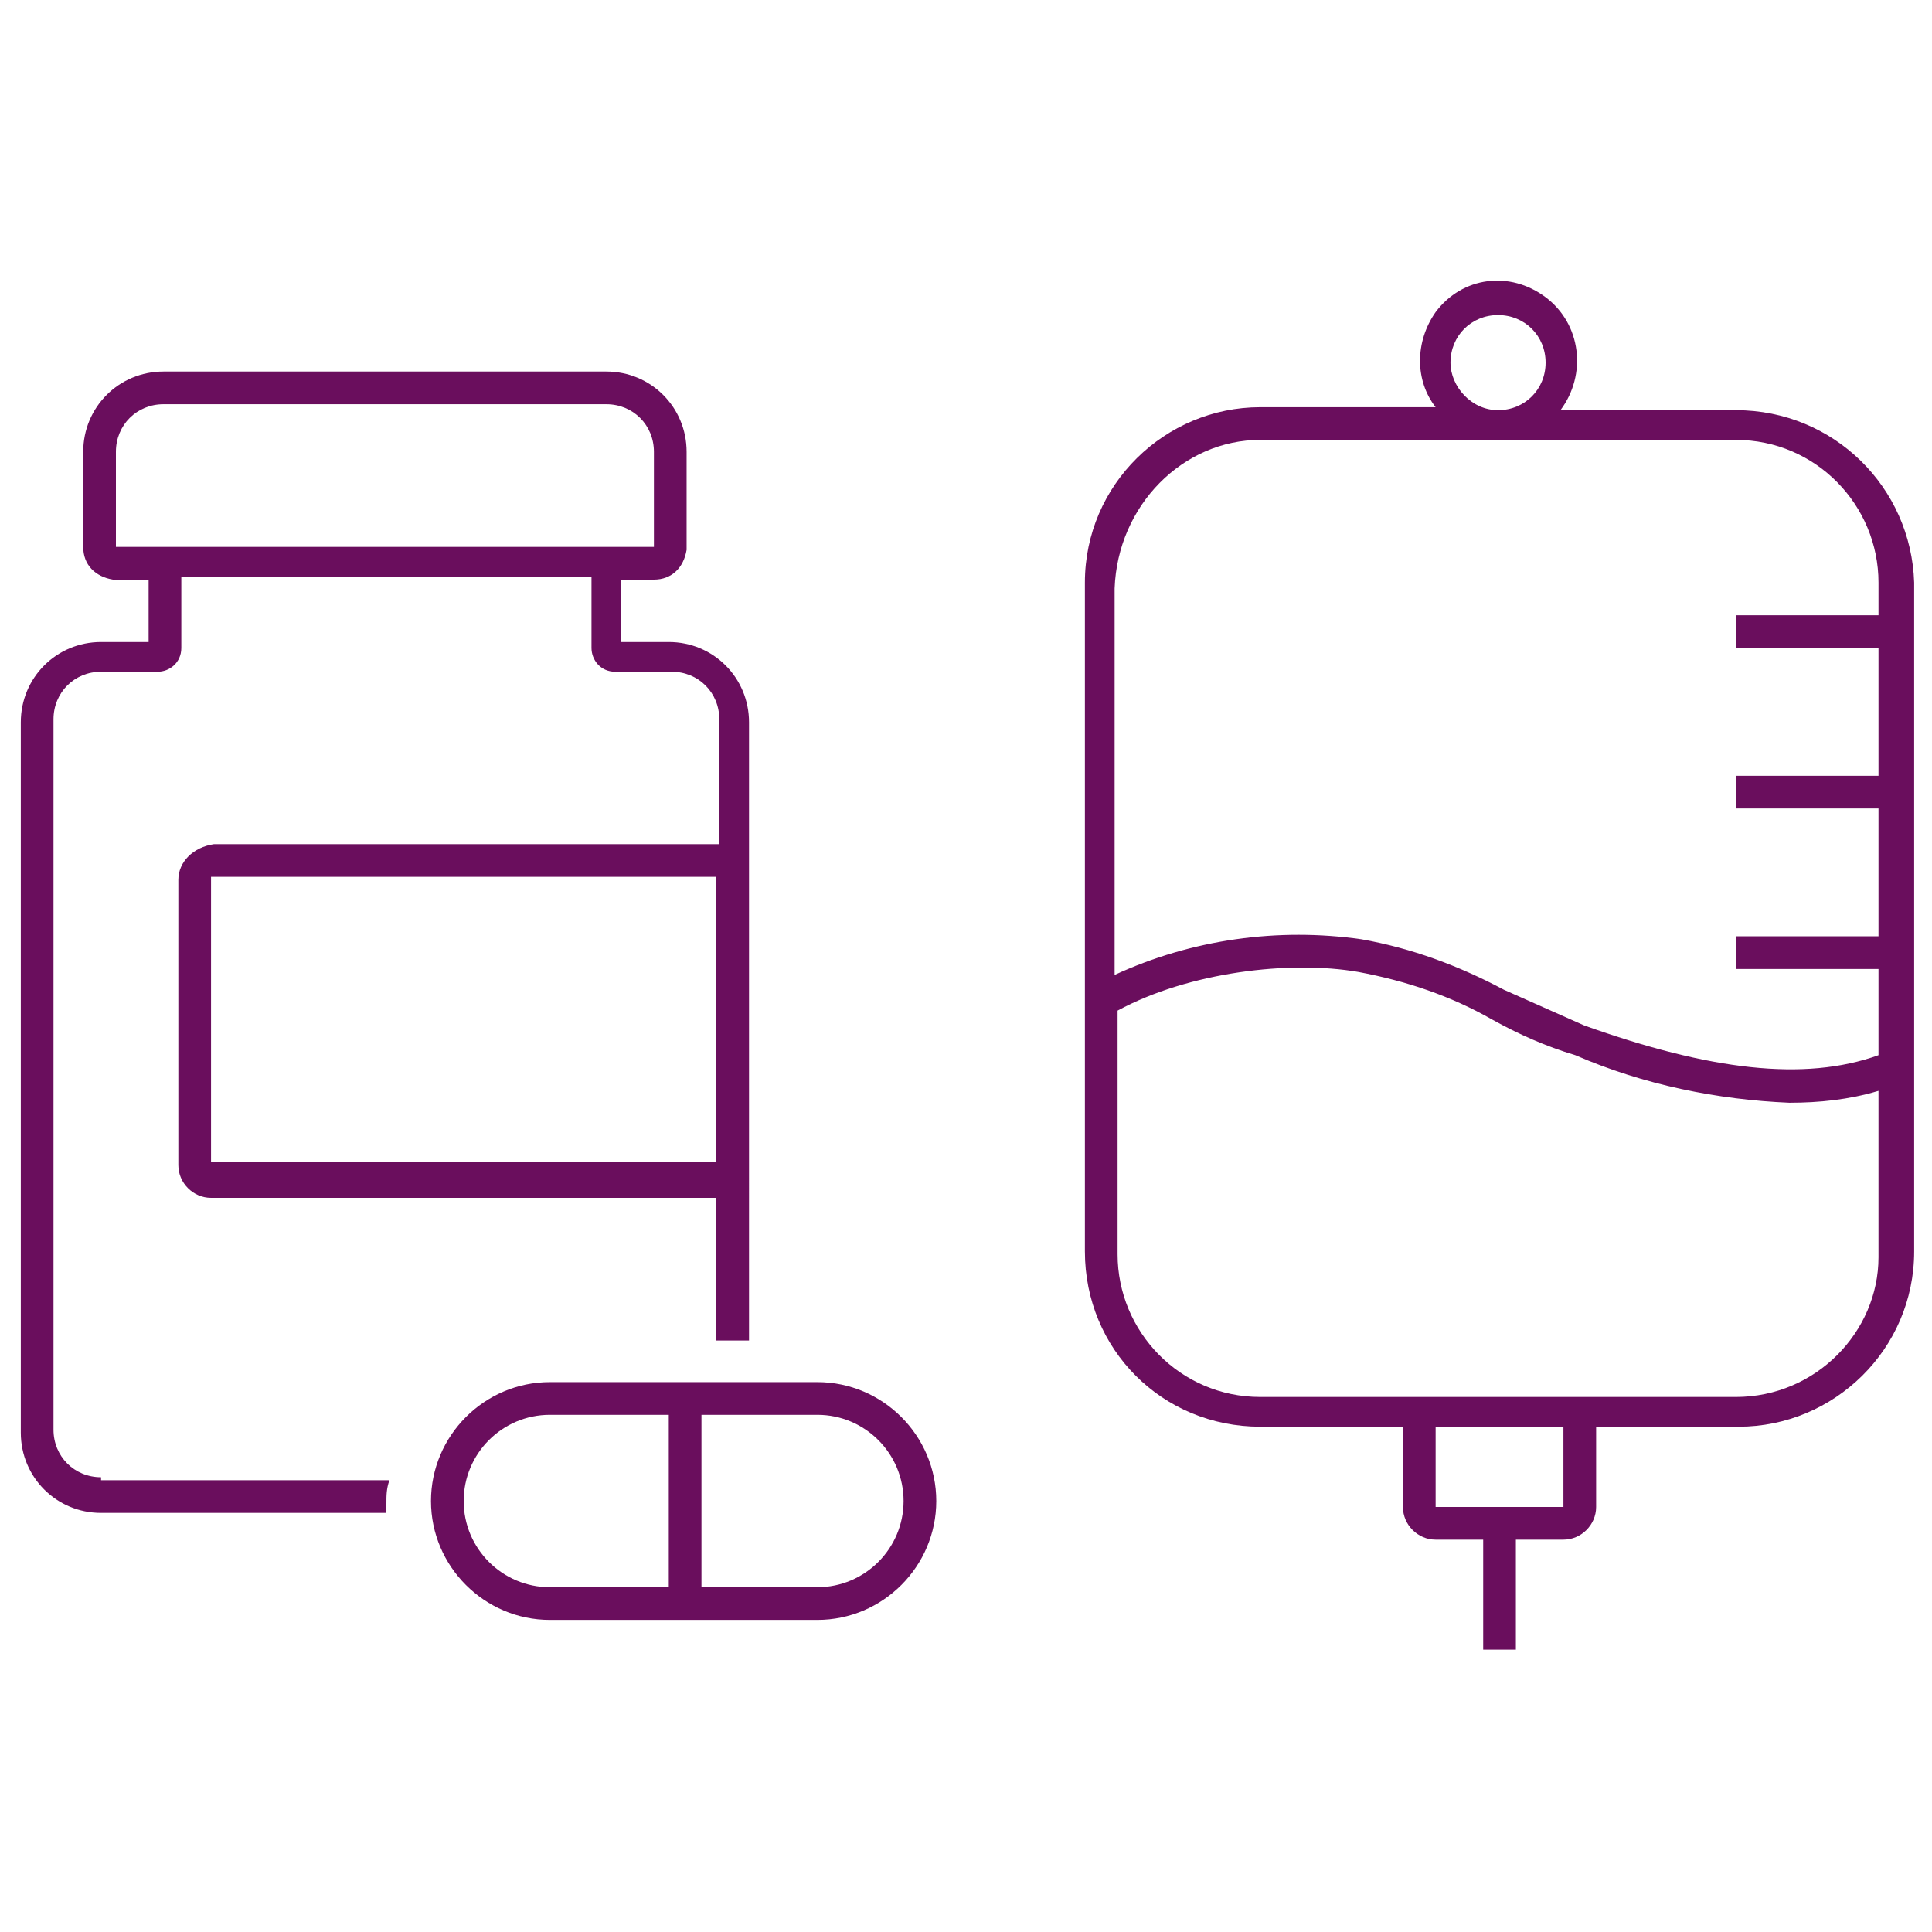 <?xml version="1.0" encoding="utf-8"?>
<!-- Generator: Adobe Illustrator 25.1.0, SVG Export Plug-In . SVG Version: 6.00 Build 0)  -->
<svg version="1.1" id="Layer_1" xmlns="http://www.w3.org/2000/svg" xmlns:xlink="http://www.w3.org/1999/xlink" x="0px" y="0px"
	 viewBox="0 0 65 65" style="enable-background:new 0 0 65 65;" xml:space="preserve">
<style type="text/css">
	.st0{fill:#F5F4F9;}
	.st1{fill:#7E2E7A;}
	.st2{fill:none;stroke:#101011;stroke-width:0.5;stroke-miterlimit:10;}
	.st3{fill:none;stroke:#7E2E7A;stroke-miterlimit:10;}
	.st4{fill:none;stroke:#7E2E7A;stroke-width:0.7;stroke-linejoin:round;stroke-miterlimit:10;}
	.st5{fill:none;stroke:#7E2E7A;stroke-width:1.5;stroke-linecap:round;stroke-linejoin:round;}
	.st6{fill-rule:evenodd;clip-rule:evenodd;fill:#7E2E7A;}
	.st7{opacity:0.2;}
	.st8{fill:none;stroke:#C5D6E0;stroke-miterlimit:10;}
	.st9{fill:#FFFFFF;}
	.st10{fill:#F8F9FA;}
	.st11{fill:#E7F5FE;}
	.st12{fill:#AAE5F9;}
	.st13{fill:#8ECDDD;}
	.st14{opacity:0.4;}
	.st15{fill:#0070F6;}
	.st16{fill:none;stroke:#DEE2E6;stroke-miterlimit:10;}
	.st17{fill:none;stroke:#2B2D3C;stroke-miterlimit:10;}
	.st18{fill:#E9ECEF;}
	.st19{clip-path:url(#SVGID_2_);fill:#00A0DF;}
	.st20{fill:none;stroke:#000000;stroke-linecap:round;stroke-linejoin:round;}
	.st21{fill:none;stroke:#7E2E7A;stroke-width:1.5;stroke-miterlimit:10;}
	.st22{fill:#E8F3FC;}
	.st23{fill:none;stroke:#00A0DF;stroke-linecap:round;stroke-linejoin:round;}
	.st24{fill:#444449;}
	.st25{fill:none;}
	.st26{fill:#CED4DA;}
	.st27{opacity:0.5;}
	.st28{fill:#00A0DF;}
	.st29{fill:none;stroke:#FFFFFF;stroke-miterlimit:10;}
	.st30{clip-path:url(#SVGID_4_);fill:#00A0DF;}
	.st31{fill:#CE6946;}
	.st32{clip-path:url(#SVGID_6_);}
	.st33{fill:#E9EAF6;}
	.st34{fill:#18253B;}
	.st35{fill:#E98357;}
	.st36{fill:none;stroke:#FFFFFF;stroke-linecap:round;stroke-linejoin:round;}
	.st37{clip-path:url(#SVGID_8_);fill:#00A0DF;}
	.st38{fill:#D6D6D6;}
	.st39{clip-path:url(#SVGID_10_);}
	.st40{fill:#B6294D;}
	.st41{opacity:0.7;}
	.st42{fill:#C389BD;}
	.st43{fill:#D98683;}
	.st44{fill:none;stroke:#FFFFFF;stroke-width:0.17;stroke-linecap:round;stroke-linejoin:round;stroke-miterlimit:10;}
	.st45{clip-path:url(#SVGID_12_);}
	.st46{clip-path:url(#SVGID_14_);fill:#00A0DF;}
	.st47{clip-path:url(#SVGID_16_);fill:#00A0DF;}
	.st48{clip-path:url(#SVGID_18_);fill:#00A0DF;}
	.st49{clip-path:url(#SVGID_20_);fill:#00A0DF;}
	.st50{clip-path:url(#SVGID_22_);fill:#00A0DF;}
	.st51{clip-path:url(#SVGID_24_);fill:#00A0DF;}
	.st52{clip-path:url(#SVGID_26_);fill:#00A0DF;}
	.st53{fill:#1C7ED6;}
	.st54{opacity:0.3;}
	.st55{fill:#CFD4DA;}
	.st56{clip-path:url(#SVGID_28_);fill:#00A0DF;}
	.st57{fill:none;stroke:#F8F9FA;stroke-width:2;}
	.st58{fill:none;stroke:#878E97;stroke-width:0.5;stroke-linecap:round;stroke-linejoin:round;}
	.st59{fill:none;stroke:#D98683;stroke-linecap:round;stroke-linejoin:round;}
	.st60{fill:none;stroke:#DEE2E6;stroke-width:0.5;stroke-miterlimit:10;}
	.st61{fill:none;stroke:#00A0DF;stroke-width:0.5;stroke-linecap:round;stroke-linejoin:round;}
	.st62{opacity:0.1;fill:#00A0DF;}
	.st63{clip-path:url(#SVGID_30_);fill:#00A0DF;}
	.st64{clip-path:url(#SVGID_32_);fill:#00A0DF;}
	.st65{clip-path:url(#SVGID_34_);}
	.st66{fill:#7C88C4;}
	.st67{fill:#F79A91;}
	.st68{fill:none;stroke:#F8F9FA;stroke-width:3;stroke-miterlimit:10;}
	.st69{clip-path:url(#SVGID_36_);fill:#7E2E7A;}
	.st70{fill:none;stroke:#000000;stroke-width:3;stroke-linecap:round;stroke-linejoin:round;}
	.st71{clip-path:url(#SVGID_38_);fill:#00A0DF;}
	.st72{clip-path:url(#SVGID_40_);fill:#00A0DF;}
	.st73{clip-path:url(#SVGID_42_);fill:#00A0DF;}
	.st74{clip-path:url(#SVGID_44_);fill:#00A0DF;}
	.st75{fill:#FFE3FF;}
	.st76{fill:#FCF6E6;}
	.st77{fill:#FCE6E6;}
	.st78{fill:#FFFFFF;stroke:#DFE2E6;stroke-width:0.5;stroke-miterlimit:10;}
	.st79{clip-path:url(#SVGID_46_);fill:#00A0DF;}
	.st80{clip-path:url(#SVGID_48_);fill:#00A0DF;}
	.st81{filter:url(#Adobe_OpacityMaskFilter);}
	.st82{mask:url(#_x30_769a4ad78_2_);}
	.st83{clip-path:url(#SVGID_50_);fill:#00A0DF;}
	.st84{clip-path:url(#SVGID_52_);fill:#00A0DF;}
	.st85{clip-path:url(#SVGID_54_);fill:#7E2E7A;}
	.st86{clip-path:url(#SVGID_54_);fill:#F5F4F9;}
	.st87{clip-path:url(#SVGID_56_);fill:#00A0DF;}
	.st88{clip-path:url(#SVGID_58_);fill:#00A0DF;}
	.st89{clip-path:url(#SVGID_60_);fill:#7E2E7A;}
	.st90{clip-path:url(#SVGID_60_);fill:#F5F4F9;}
	.st91{clip-path:url(#SVGID_62_);fill:#00A0DF;}
	.st92{clip-path:url(#SVGID_64_);fill:#00A0DF;}
	.st93{clip-path:url(#SVGID_66_);fill:#7E2E7A;}
	.st94{clip-path:url(#SVGID_66_);fill:#F5F4F9;}
	.st95{clip-path:url(#SVGID_68_);fill:#00A0DF;}
	.st96{clip-path:url(#SVGID_70_);fill:#00A0DF;}
	.st97{clip-path:url(#SVGID_72_);fill:#00A0DF;}
	.st98{clip-path:url(#SVGID_74_);fill:#7E2E7A;}
	.st99{clip-path:url(#SVGID_74_);fill:#F5F4F9;}
	.st100{clip-path:url(#SVGID_76_);fill:#00A0DF;}
	.st101{clip-path:url(#SVGID_78_);fill:#7E2E7A;}
	.st102{clip-path:url(#SVGID_78_);fill:#F5F4F9;}
	.st103{clip-path:url(#SVGID_80_);fill:#00A0DF;}
	.st104{clip-path:url(#SVGID_82_);fill:#00A0DF;}
	.st105{clip-path:url(#SVGID_84_);fill:#00A0DF;}
	.st106{clip-path:url(#SVGID_86_);fill:#00A0DF;}
	.st107{clip-path:url(#SVGID_88_);fill:#00A0DF;}
	.st108{fill:#F8F9FA;stroke:#DFE2E6;stroke-width:0.5;stroke-miterlimit:10;}
	.st109{fill:#FFFFFF;stroke:#DEE2E6;stroke-miterlimit:10;}
	.st110{clip-path:url(#SVGID_90_);fill:#00A0DF;}
	.st111{clip-path:url(#SVGID_92_);fill:#00A0DF;}
	.st112{fill:none;stroke:#101011;stroke-miterlimit:10;}
	.st113{fill:none;stroke:#7E2E7A;stroke-linecap:round;stroke-linejoin:round;}
	.st114{clip-path:url(#SVGID_94_);}
	.st115{clip-path:url(#SVGID_96_);}
	.st116{clip-path:url(#SVGID_98_);}
	.st117{clip-path:url(#SVGID_100_);}
	.st118{clip-path:url(#SVGID_102_);}
	.st119{clip-path:url(#SVGID_104_);}
	.st120{clip-path:url(#SVGID_106_);}
	.st121{clip-path:url(#SVGID_108_);}
	.st122{clip-path:url(#SVGID_110_);fill:#00A0DF;}
	.st123{clip-path:url(#SVGID_112_);fill:#00A0DF;}
	.st124{clip-path:url(#SVGID_114_);fill:#00A0DF;}
	.st125{fill:none;stroke:#000000;stroke-width:2;stroke-linecap:round;stroke-linejoin:round;}
	.st126{clip-path:url(#SVGID_116_);}
	.st127{clip-path:url(#SVGID_118_);}
	.st128{clip-path:url(#SVGID_120_);}
	.st129{clip-path:url(#SVGID_122_);}
	.st130{clip-path:url(#SVGID_124_);}
	.st131{clip-path:url(#SVGID_126_);}
	.st132{fill:none;stroke:#E2E1EA;stroke-linecap:round;stroke-linejoin:round;}
	.st133{fill:none;stroke:#E2E1EA;stroke-linecap:round;stroke-linejoin:round;stroke-dasharray:3.059,3.059;}
	.st134{clip-path:url(#SVGID_128_);fill:#00A0DF;}
	.st135{clip-path:url(#SVGID_130_);}
	.st136{clip-path:url(#SVGID_134_);fill:#00A0DF;}
	.st137{clip-path:url(#SVGID_136_);fill:#00A0DF;}
	.st138{opacity:0.35;fill:none;stroke:#7E2E7A;stroke-miterlimit:10;}
	.st139{fill:#EDEDED;}
	.st140{fill:#FFFFFF;stroke:#000000;stroke-linecap:round;stroke-linejoin:round;}
	.st141{clip-path:url(#SVGID_138_);fill:#00A0DF;}
	.st142{clip-path:url(#SVGID_140_);fill:#00A0DF;}
	.st143{clip-path:url(#SVGID_142_);fill:#00A0DF;}
	.st144{fill:#DEE2E6;}
	.st145{clip-path:url(#SVGID_144_);fill:#00A0DF;}
	.st146{clip-path:url(#SVGID_146_);fill:#00A0DF;}
	.st147{opacity:5.000000e-02;}
	.st148{fill:#F1F3F5;}
	.st149{fill:#238BE6;}
	.st150{fill:#666687;}
	.st151{fill:none;stroke:#EBEFF2;stroke-miterlimit:10;stroke-dasharray:2;}
	.st152{fill:#FFFFFF;stroke:#EBEFF2;stroke-miterlimit:10;stroke-dasharray:2;}
	.st153{fill:#FFFFFF;stroke:#DFE2E6;stroke-width:0.75;stroke-miterlimit:10;}
	.st154{fill:#6A0E5D;}
	.st155{fill:#C5D6E0;}
	.st156{fill:#E9F0F4;}
	.st157{clip-path:url(#SVGID_148_);fill:#00A0DF;}
	.st158{clip-path:url(#SVGID_150_);}
	.st159{clip-path:url(#SVGID_152_);}
	.st160{fill:#FFFFFF;fill-opacity:0.3;stroke:#FFFFFF;stroke-miterlimit:10;}
	.st161{clip-path:url(#SVGID_154_);fill:#00A0DF;}
	.st162{fill:none;stroke:#D6D6D6;stroke-miterlimit:10;}
	.st163{fill:none;stroke:#D6D6D6;stroke-miterlimit:10;stroke-dasharray:5.956,5.956;}
	.st164{fill:none;stroke:#D6D6D6;stroke-miterlimit:10;stroke-dasharray:5.867,5.867;}
	.st165{clip-path:url(#SVGID_156_);}
	.st166{clip-path:url(#SVGID_158_);}
	.st167{fill:none;stroke:#228BE6;stroke-linecap:round;stroke-linejoin:round;}
</style>
<g>
	<g>
		<g>
			<path class="st154" d="M3.9,18.4v-3.2c0-0.9,0.7-1.6,1.6-1.6h14.9c0.9,0,1.6,0.7,1.6,1.6v3.2H3.9z M7.1,39.1l0-9.6l17,0v9.6
				L7.1,39.1z M3.4,49.7c-0.9,0-1.6-0.7-1.6-1.6l0-23.9c0-0.9,0.7-1.6,1.6-1.6h1.9c0.4,0,0.8-0.3,0.8-0.8c0,0,0,0,0,0v-2.4l13.8,0
				v2.4c0,0.4,0.3,0.8,0.8,0.8c0,0,0,0,0,0h1.9c0.9,0,1.6,0.7,1.6,1.6v4.2h-17C6.5,28.5,6,29,6,29.6v9.6c0,0.6,0.5,1.1,1.1,1.1l17,0
				v4.8h1.1V24.3c0-1.5-1.2-2.7-2.7-2.7h-1.6v-2.1H22c0.6,0,1-0.4,1.1-1c0,0,0,0,0-0.1v-3.2c0-1.5-1.2-2.7-2.7-2.7l-14.9,0
				c-1.5,0-2.7,1.2-2.7,2.7v3.2c0,0.6,0.4,1,1,1.1c0,0,0,0,0.1,0H5v2.1H3.4c-1.5,0-2.7,1.2-2.7,2.7v23.9c0,1.5,1.2,2.7,2.7,2.7h9.6
				c0-0.1,0-0.2,0-0.3c0-0.3,0-0.5,0.1-0.8H3.4z"/>
			<path class="st154" d="M27.5,53.4h-3.9v-5.8h3.9c1.6,0,2.9,1.3,2.9,2.9C30.4,52.1,29.1,53.4,27.5,53.4z M15.6,50.5
				c0-1.6,1.3-2.9,2.9-2.9h4v5.8h-4C16.9,53.4,15.6,52.1,15.6,50.5z M27.5,46.5h-9c-2.2,0-4,1.8-4,4s1.8,4,4,4h9c2.2,0,4-1.8,4-4
				C31.5,48.3,29.7,46.5,27.5,46.5z"/>
		</g>
	</g>
	<g>
		<g>
			<path class="st154" d="M58.4,47l-16,0c-2.7,0-4.8-2.2-4.8-4.8v-8.2c2.4-1.3,5.8-1.7,8.1-1.3c1.6,0.3,3.1,0.8,4.5,1.6
				c0.9,0.5,1.8,0.9,2.8,1.2c2.3,1,4.8,1.5,7.2,1.6c1,0,2-0.1,3-0.4v5.6C63.2,44.8,61.1,47,58.4,47z M52.6,50.7h-4.3V48h4.3V50.7z
				 M42.4,14.8h16c2.7,0,4.8,2.2,4.8,4.8v1.1h-4.8l0,1.1h4.8v4.3h-4.8v1.1h4.8v4.3h-4.8v1.1h4.8v2.9c-2.5,0.9-5.7,0.5-9.9-1
				c-0.9-0.4-1.8-0.8-2.7-1.2c-1.5-0.8-3.1-1.4-4.8-1.7c-2.8-0.4-5.7,0-8.3,1.2v-13C37.6,17,39.8,14.8,42.4,14.8z M48.8,12.2
				c0-0.9,0.7-1.6,1.6-1.6c0.9,0,1.6,0.7,1.6,1.6c0,0.9-0.7,1.6-1.6,1.6C49.5,13.8,48.8,13,48.8,12.2z M58.4,13.8h-5.9
				c0.9-1.2,0.7-2.9-0.5-3.8c-1.2-0.9-2.8-0.7-3.7,0.5c-0.7,1-0.7,2.3,0,3.2h-5.9c-3.2,0-5.9,2.6-5.9,5.9v22.5
				c0,3.3,2.6,5.9,5.9,5.9h4.8v2.7c0,0.6,0.5,1.1,1.1,1.1h1.6v3.7H51v-3.7h1.6c0.6,0,1.1-0.5,1.1-1.1V48h4.8c3.2,0,5.9-2.6,5.9-5.9
				l0-22.5C64.3,16.4,61.7,13.8,58.4,13.8z"/>
		</g>
	</g>
</g>
</svg>
